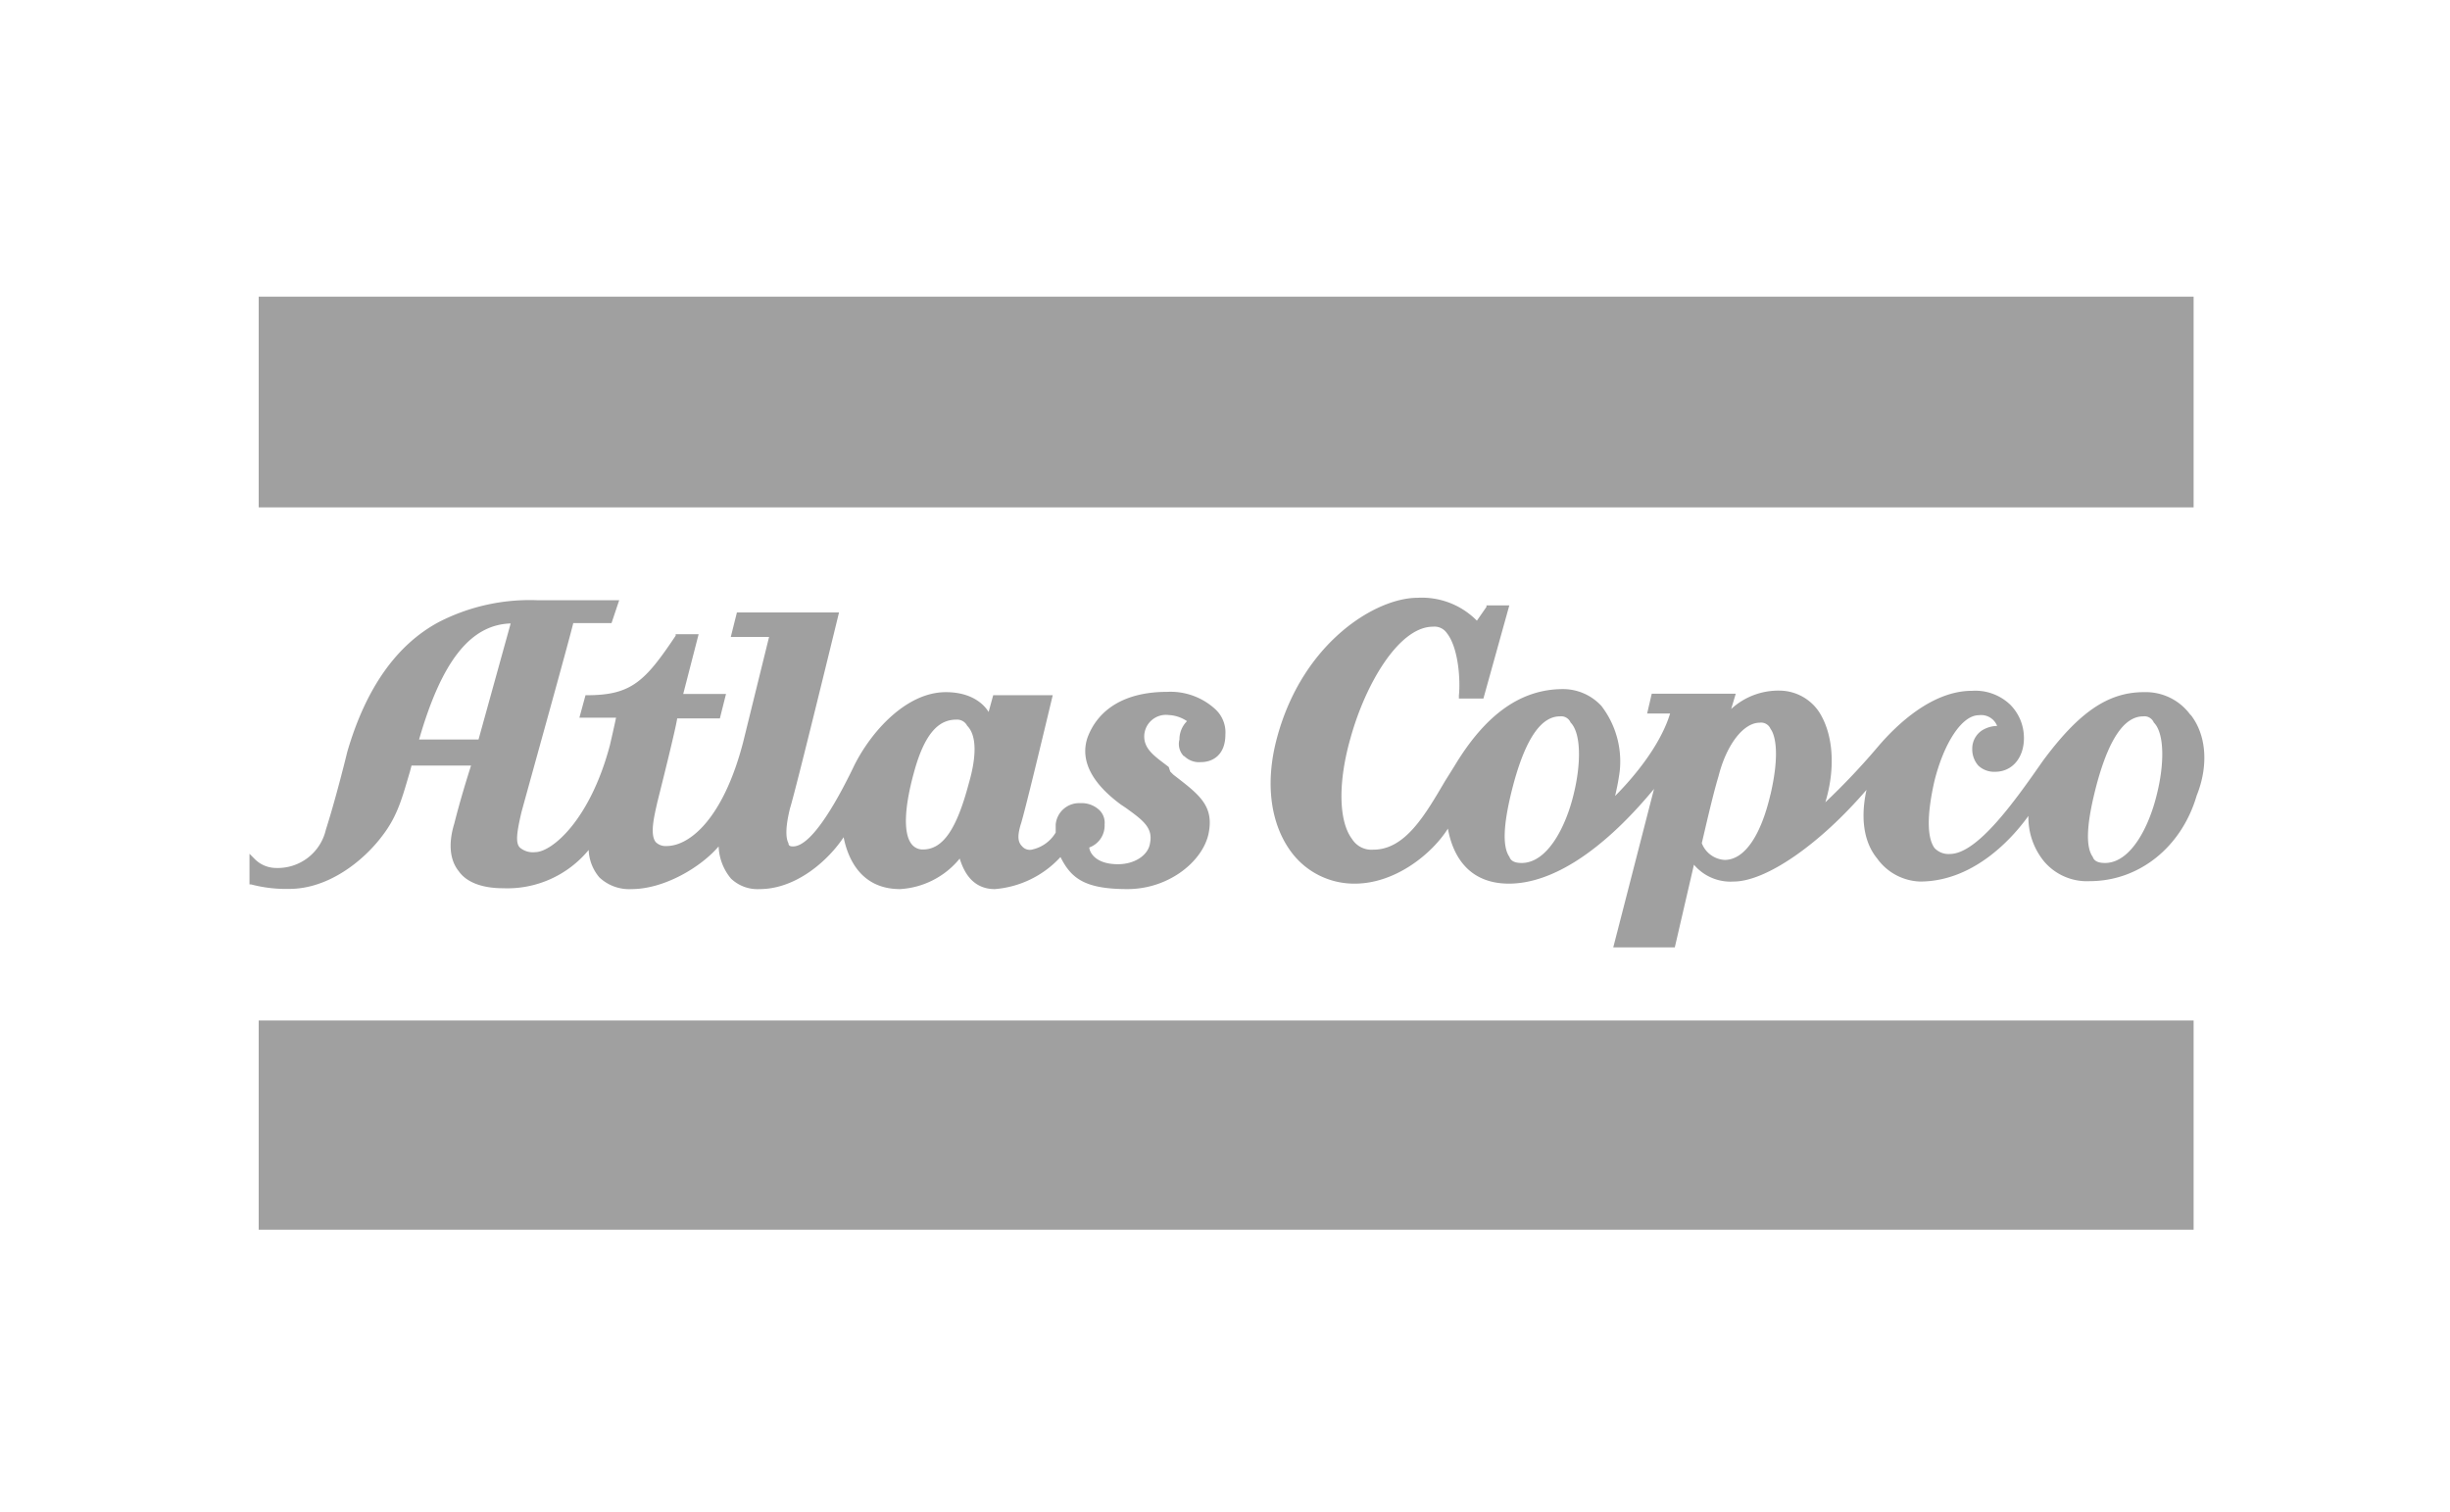 <svg id="Camada_1" data-name="Camada 1" xmlns="http://www.w3.org/2000/svg" viewBox="0 0 256 158"><defs><style>.cls-1{fill:#a0a0a0;}</style></defs><title>logo_</title><polygon class="cls-1" points="27.03 52.86 27.03 31.32 27.03 31 27.35 31 229.05 31 229.21 31 229.21 31.32 229.21 52.86 229.21 53.02 229.05 53.02 27.35 53.02 27.03 53.02 27.03 52.86"/><polygon class="cls-1" points="27.03 128.18 27.03 106.8 27.03 106.64 27.35 106.64 229.05 106.64 229.21 106.64 229.21 106.8 229.21 128.18 229.21 128.5 229.05 128.5 27.35 128.5 27.03 128.5 27.03 128.18"/><path class="cls-1" d="M228.89,74.72A5.77,5.77,0,0,0,224,72.33c-3.83,0-6.87,2.23-10.54,7.18-3,4.31-6.86,9.73-9.73,9.73a2,2,0,0,1-1.6-.63c-.79-1.12-.79-3.51,0-7,1-4,2.88-6.87,4.63-6.87a1.79,1.79,0,0,1,1.92,1.12,3.09,3.09,0,0,0-1.6.48,2.28,2.28,0,0,0-1,1.91,2.56,2.56,0,0,0,.64,1.76,2.41,2.41,0,0,0,1.76.64c1.75,0,3-1.44,3-3.51a4.92,4.92,0,0,0-1.44-3.51,5.28,5.28,0,0,0-4-1.44c-4.14,0-7.81,3.51-9.73,5.74a72.81,72.81,0,0,1-5.58,5.91c1.11-3.67.79-7.18-.64-9.42A5,5,0,0,0,186,72.17a7.28,7.28,0,0,0-5.11,1.92l.48-1.6h-8.78l-.48,2.07h2.4c-1.12,3.67-4.31,7.18-5.75,8.62a25.37,25.37,0,0,0,.48-2.55,9.51,9.51,0,0,0-1.91-6.86,5.45,5.45,0,0,0-4-1.76c-4.47,0-8.14,2.71-11.33,8l-1,1.6c-2.07,3.51-4.15,7.18-7.5,7.18a2.4,2.4,0,0,1-2.23-1.12c-1.44-1.92-1.44-6.06-.16-10.53,1.59-5.75,5.1-11.65,8.61-11.65a1.56,1.56,0,0,1,1.44.64c1.28,1.59,1.44,5.1,1.28,6.54V73H155l2.71-9.74h-2.39v.16l-1,1.44a8.08,8.08,0,0,0-6.22-2.39c-4.31,0-12,4.62-14.68,14.68-1.28,4.78-.64,9.09,1.59,12a8.18,8.18,0,0,0,6.55,3.19c4.3,0,8.13-3.19,9.73-5.75.32,1.76,1.44,5.75,6.38,5.75,4.47,0,9.74-3.35,15.16-9.9L168.57,99H175L177,90.36a5,5,0,0,0,4.15,1.76c3.35,0,8.94-3.83,13.88-9.58-.63,2.87-.32,5.43,1.12,7.18a5.75,5.75,0,0,0,4.47,2.4c5.9,0,10-5,11.33-6.86A7.25,7.25,0,0,0,213.57,90a5.86,5.86,0,0,0,4.79,2.08c5.11,0,9.58-3.51,11.17-8.94,1.28-3.19,1-6.38-.64-8.46ZM164.43,83c-.8,3.35-2.72,7.18-5.43,7.18-.64,0-1.12-.16-1.28-.64-.79-1.11-.64-3.67.48-7.82,1.28-4.62,2.87-6.86,4.79-6.86a1.07,1.07,0,0,1,1.12.64c1.11,1.12,1.11,4.31.32,7.5ZM185,83c-1,4.31-2.71,6.86-4.79,6.86a2.72,2.72,0,0,1-2.39-1.75c.16-.64,1.12-4.95,1.75-7,.8-3.2,2.56-5.59,4.31-5.59a1.07,1.07,0,0,1,1.12.64c.48.64,1,2.55,0,6.86Zm40.37,0c-.8,3.35-2.71,7.18-5.42,7.18-.64,0-1.12-.16-1.28-.64-.8-1.11-.64-3.67.48-7.82,1.28-4.62,2.87-6.86,4.79-6.86a1.06,1.06,0,0,1,1.11.64c1.12,1.12,1.12,4.31.32,7.5Z"/><path class="cls-1" d="M123.73,79a2.19,2.19,0,0,0,1.76.64c1.28,0,2.55-.8,2.55-2.87a3.29,3.29,0,0,0-1.11-2.71,6.92,6.92,0,0,0-5-1.76c-4.31,0-7.18,1.76-8.3,4.79-.8,2.39.48,4.78,3.51,7l.48.32c1.76,1.27,2.87,2.07,2.55,3.67-.16,1.27-1.59,2.23-3.35,2.23-2.55,0-3-1.43-3-1.75a2.43,2.43,0,0,0,1.6-2.4,1.84,1.84,0,0,0-.64-1.59,2.71,2.71,0,0,0-1.92-.64,2.45,2.45,0,0,0-2.55,2.23V87a3.8,3.8,0,0,1-2.39,1.76,1.06,1.06,0,0,1-1.12-.32c-.48-.48-.48-1.12-.16-2.24C107,85.26,110,72.65,110,72.65h-6.22l-.48,1.75c-.48-.79-1.76-2.07-4.47-2.07-4.15,0-7.82,4.15-9.57,7.66-1.44,3-4.31,8.46-6.39,8.46-.16,0-.48,0-.48-.32-.16-.32-.47-1.12.16-3.67C83.2,82.38,87.67,64,87.67,64H77l-.64,2.56h4l-2.71,11c-2.08,8-5.59,10.85-8,10.85A1.45,1.45,0,0,1,68.52,88c-.64-.8-.16-2.71.16-4.15.48-1.92,1.92-7.66,2.08-8.78h4.46l.64-2.55H71.39L73,66.27H70.6v.16c-3.2,4.78-4.63,6.22-9.26,6.22h-.16L60.54,75h3.83c-.16.8-.64,2.87-.64,2.87-2.07,7.82-6.06,11.18-7.82,11.18a2.11,2.11,0,0,1-1.59-.48c-.48-.48-.32-1.6.16-3.67,1-3.67,5-18,5.42-19.79h4l.8-2.39H56.07A20.78,20.78,0,0,0,45.86,65c-4.47,2.39-7.66,7-9.57,13.56,0,0-1.12,4.63-2.24,8.14a5.16,5.16,0,0,1-5.26,4,3.16,3.16,0,0,1-2.24-1l-.48-.48v3.2h.16a14.41,14.41,0,0,0,4,.47c4.15,0,7.82-3,9.74-5.58,1.59-2.07,2.07-4,2.87-6.7L43,80h6.22c-.32,1-1.11,3.51-1.75,6.06-.64,2.08-.48,3.83.48,5,.79,1.12,2.39,1.76,4.62,1.76a11,11,0,0,0,8.94-4,4.7,4.7,0,0,0,1.12,2.87A4.54,4.54,0,0,0,66,92.91c3.35,0,7.18-2.23,9.09-4.46a5.55,5.55,0,0,0,1.28,3.35,4,4,0,0,0,3,1.11c3.83,0,7.18-3,8.78-5.42.32,1.6,1.43,5.42,5.9,5.42a8.69,8.69,0,0,0,6.23-3.19c.32,1,1.11,3.19,3.67,3.19a10.43,10.43,0,0,0,6.86-3.35c1.12,2.24,2.55,3.35,7,3.35,4.31,0,7.82-2.87,8.46-5.74.64-3-1-4.15-3.67-6.22l-.32-.32-.16-.48c-1.28-1-2.56-1.76-2.56-3.19a2.27,2.27,0,0,1,2.56-2.24,3.72,3.72,0,0,1,1.91.64,2.69,2.69,0,0,0-.79,1.92,1.81,1.81,0,0,0,.47,1.75ZM50,77.28H43.79c2.39-8.3,5.42-12,9.57-12.13L50,77.28Zm51.22,4.62c-1.27,4.79-2.71,6.87-4.78,6.87a1.45,1.45,0,0,1-1.12-.48c-1-1.12-.8-4,.16-7.5,1.28-4.79,3-5.59,4.47-5.59a1.18,1.18,0,0,1,1.11.64c1,1,1,3.19.16,6.06Z"/></svg>